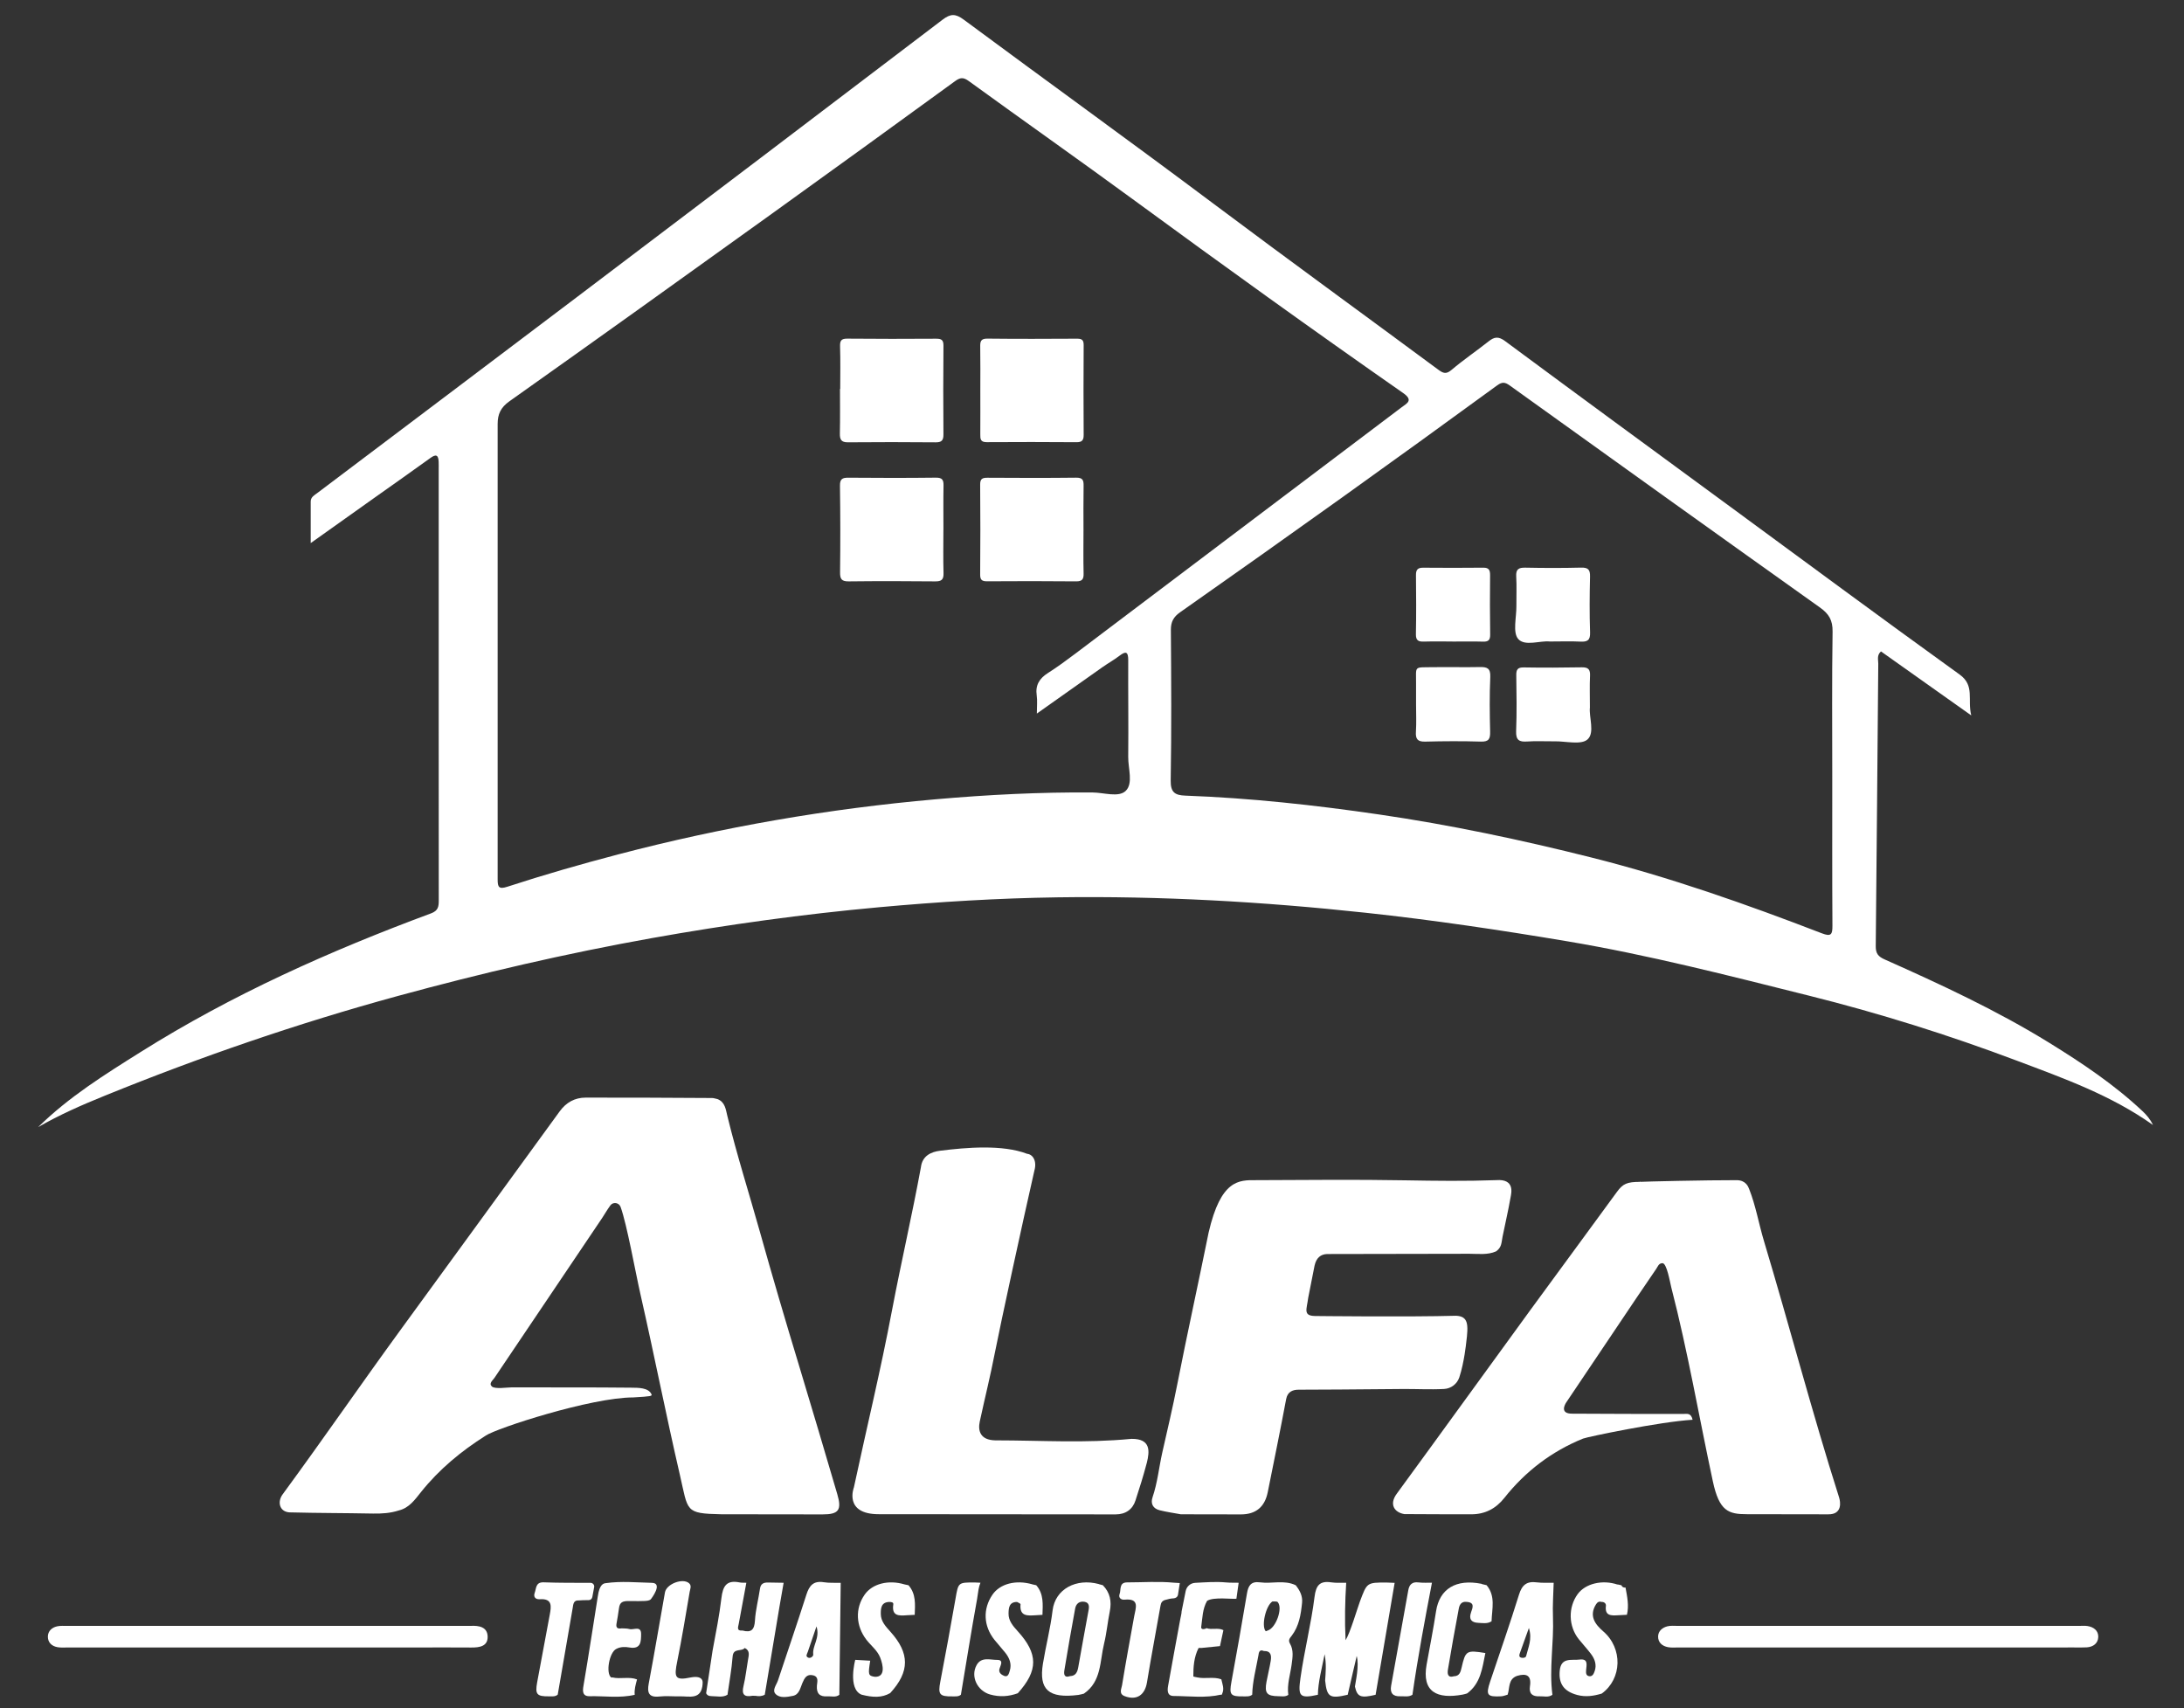 <svg xmlns="http://www.w3.org/2000/svg" xmlns:xlink="http://www.w3.org/1999/xlink" id="Camada_1" x="0px" y="0px" viewBox="0 0 1020.47 798.21" style="enable-background:new 0 0 1020.47 798.21;" xml:space="preserve"><rect x="0" y="0" width="1020.47" height="798.21" fill="#333333" stroke="none"/><style type="text/css">	.st0{fill:#FFFFFF;}</style><g>	<path class="st0" d="M17.83,526.61c14.31-14.11,31.14-24.57,47.92-35.11c42.72-26.85,88.51-47.27,135.68-64.77   c3.36-1.25,3.58-3.23,3.58-6.06c-0.04-26.97-0.03-53.94-0.03-80.91c0-40.1,0-80.2,0-120.3c0-1.24,0.03-2.49-0.02-3.73   c-0.12-3.12-1.19-3.69-3.86-1.75c-8.6,6.24-17.33,12.32-25.99,18.48c-9.62,6.83-19.24,13.68-29.93,21.28c0-7.22,0-13.3,0-19.39   c0-2.13,1.7-2.95,3.1-4.01c40.55-30.6,81.14-61.15,121.65-91.81C326.81,95.48,383.66,52.4,440.42,9.19   c3.72-2.83,6.02-2.87,9.85-0.04C489.1,37.93,528.32,66.19,567,95.17c34.85,26.11,70.08,51.7,105.09,77.59   c2.34,1.73,3.69,2.15,6.18,0.03c5.53-4.69,11.57-8.77,17.25-13.28c2.68-2.13,4.6-2.46,7.71-0.16   c34.28,25.4,68.71,50.6,103.11,75.85c36.39,26.71,72.67,53.57,109.29,79.95c7.17,5.16,3.58,11.59,5.43,19.1   c-14.98-10.62-28.59-20.26-42.18-29.9c-2.04,1.84-1.24,3.94-1.26,5.75c-0.41,44-0.71,88-1.18,131.99c-0.04,3.43,1.2,4.86,4.18,6.18   c26.32,11.72,52.44,23.84,77.02,39.02c15.34,9.48,30.26,19.47,43.45,31.86c1.88,1.77,3.57,3.71,4.88,6.46   c-19.68-13.98-41.79-21.82-63.67-30.07c-31.76-11.97-64.14-22.13-97.03-30.34c-37.51-9.37-75-19.04-113.19-25.45   c-31.23-5.24-62.53-9.91-94.04-13.3c-47.83-5.15-95.76-7.9-143.84-7.2c-27.82,0.4-55.6,2.09-83.34,4.62   c-35.65,3.24-71.05,8.14-106.26,14.43c-40.02,7.15-79.59,16.36-118.8,27.06c-46.58,12.72-92.16,28.41-136.88,46.59   C38.28,516.27,27.75,520.86,17.83,526.61z M484.47,333.39c0-3.52,0.29-6.03-0.06-8.45c-0.71-4.83,1.25-7.96,5.23-10.49   c4.47-2.84,8.75-6,12.99-9.19c23.34-17.58,46.63-35.21,69.95-52.82c27.43-20.71,54.87-41.39,82.28-62.11   c2.47-1.86,5.71-3.25,0.77-6.69c-42.31-29.52-84.16-59.66-125.78-90.15c-25.6-18.75-51.55-37.01-77.24-55.65   c-2.54-1.85-4.01-1.64-6.39,0.1c-28.53,20.75-57.09,41.46-85.74,62.04c-40.75,29.28-81.53,58.52-122.48,87.53   c-4.04,2.86-5.47,6.01-5.47,10.52c0.03,70.96,0.04,141.92,0,212.88c0,3.55,0.55,4.69,4.53,3.39c17.12-5.59,34.44-10.56,51.87-15.13   c48.71-12.77,98.16-21.33,148.29-25.73c24.36-2.14,48.81-3.38,73.3-3.18c5.28,0.04,12.12,2.43,15.44-0.72   c3.63-3.45,1.14-10.45,1.2-15.88c0.15-15.08-0.06-30.16,0-45.23c0.02-3.97-1.11-4.33-4.11-2.03c-2.52,1.93-5.32,3.48-7.92,5.31   C505.18,318.7,495.25,325.76,484.47,333.39z M856.12,362.72c0-22.54-0.2-45.07,0.15-67.61c0.08-5.28-1.67-8.27-5.85-11.24   c-48.4-34.45-96.68-69.07-144.94-103.73c-2.21-1.59-3.55-1.83-5.93-0.09c-24.05,17.55-48.17,35-72.38,52.32   c-25.17,18.01-50.43,35.89-75.75,53.68c-3.08,2.16-4.36,4.47-4.33,8.28c0.17,23.42,0.31,46.85-0.08,70.27   c-0.1,5.64,1.99,6.95,6.86,7.13c30.31,1.11,60.4,4.41,90.41,8.79c33.48,4.88,66.49,11.87,99.27,20.11   c36.75,9.24,72.39,21.82,107.69,35.42c4.38,1.69,4.99,0.56,4.96-3.59C856.05,409.22,856.13,385.97,856.12,362.72z"></path>	<path class="st0" d="M239.1,648.2c18.61,0.08,37.22-0.06,55.83,0.15c3.28,0.04,8.03-0.06,9.47,3.05c0.34,0.88,0.05,1-8.51,1.5   c-19.71,0-63.99,14.42-68.93,17.84c-11.43,7.2-21.74,15.73-30.24,26.36c-2.84,3.55-5.52,7.44-10.39,8.61   c-3.93,1.28-8,1.53-12.07,1.45c-14.51-0.28-24.37-0.19-39.14-0.56c-4.59-0.4-5.6-4.95-3.07-8.4   c19.76-26.95,35.84-50.43,55.52-77.43c24.65-33.83,49.33-67.64,73.93-101.51c3.07-4.23,7.12-6.43,12.15-6.44   c19.67-0.05,39.35,0.09,59.02,0.19c0.87,0,1.73,0.33,2.6,0.51c3.54,1.4,3.84,4.83,4.56,7.77c4.44,18.24,10.15,36.14,15.21,54.17   c5.83,20.81,11.93,41.55,18.21,62.23c6.1,20.09,12.02,40.24,17.96,60.37c2.2,7.45,0.69,9.5-6.88,9.49   c-15.77-0.01-31.54-0.04-47.31-0.06c-17.13-0.36-15.4-1.31-19.34-18.36c-6.46-27.91-11.98-56.03-18.33-83.96   c-2.52-11.07-6.37-32.9-9.37-41.25c-0.74-2.07-3.5-2.51-4.8-0.73c-1.49,2.04-3.04,4.71-3.78,5.81   c-16.79,24.91-33.59,49.81-50.35,74.74c-0.81,1.21-2.8,2.58-1.22,4.06C231.25,649.12,237.2,648.19,239.1,648.2z"></path>	<path class="st0" d="M816.29,707.46c-8.67,0-12.97-1.37-15.97-15.38c-6.5-30.29-11.66-60.56-19.41-90.57   c-0.61-2.36-2.11-11.49-4.17-11.33c-1.74,0.05-2.1,1.55-2.85,2.63c-3.01,4.36-5.98,8.75-8.94,13.14   c-11.04,16.4-22.08,32.8-33.09,49.23c-0.76,1.13-3.05,5.31,2.65,5.31c13.46,0.11,38.49,0.14,51.95,0.13c1.77,0,3.62-0.65,4.41,2.72   c-15.26,0.9-49.3,8.02-51.19,8.79c-14.67,5.96-26.93,15.3-36.75,27.69c-4.04,5.1-9.09,7.67-15.46,7.69   c-10.43,0.03-20.87-0.06-31.3-0.1c-4.66-0.77-7.19-4.56-3.55-9.5c20.89-28.55,41.59-57.24,62.43-85.83   c13.42-18.42,27.01-36.71,40.41-55.14c2.84-3.9,4.7-4.75,11.02-4.75c6.31,0-0.17,0-0.17,0c1.33-0.14,31.42-0.83,45.15-0.79   c4.26,0,5.4,3.05,5.8,4.06c3.12,7.87,4.51,16.28,6.94,24.36c11.97,39.84,22.48,80.11,35.1,119.77c0.67,2.09,1.64,8.02-5.1,7.93   C841.61,707.49,824.97,707.46,816.29,707.46z"></path>	<path class="st0" d="M614.46,614.86c0,0,43.92,0.51,65.88-0.12c5.67,0.28,5.89,3.86,4.73,12.7c0,0-0.89,9.05-3.2,16.06   c-1.03,3.12-3.87,5.28-7.14,5.45c-6.66,0.35-13.34-0.06-20.01,0.02c-15.94,0.2-45.1,0.32-47.81,0.32s-5.27,0.76-5.96,4.43   c-2.72,14.5-5.68,28.96-8.59,43.43c-1.39,6.93-5.55,10.39-12.53,10.4c-9.36,0.02-18.72-0.03-28.08-0.05   c-3.3-0.61-6.64-1.07-9.89-1.88c-3.11-0.78-4.36-3.09-3.33-6.08c2.32-6.8,2.99-13.94,4.55-20.89c2.38-10.56,4.89-21.09,6.97-31.71   c4.65-23.73,9.88-47.33,14.67-71.03c5.72-24.8,14.15-24.59,22.16-24.52c23.23-0.08,46.47-0.35,69.69,0.07   c14.17,0.26,28.32,0.43,42.48-0.08c8.89-0.69,7.12,6.05,6.78,7.95c-1.24,7.06-2.35,11.43-3.76,18.46   c-0.58,2.91-0.32,4.86-2.99,6.85c-4,1.81-8.52,1.13-12.53,1.14c-22.15,0.05-66.45,0.12-66.45,0.12c-3.01,0.1-5.05,1.76-5.87,5.41   l-2.98,15.1C610.59,611.73,608.72,614.75,614.46,614.86z"></path>	<path class="st0" d="M398.98,694.94c6.39-29.81,12.21-53.25,17.9-83.19c4.22-22.18,9.3-43.99,13.41-66.37   c0.63-5.38,4.8-7.22,8.9-7.73c12.37-1.55,29.29-2.98,40.76,1.44c2.66,0.25,4.64,3.37,3.37,7.8c-5.48,24.04-15.81,71.59-18.39,84.77   c-2.4,12.26-4.49,20.28-7.13,32.49c-0.94,4.33,0.21,8.65,7.17,8.81c22.23,0.02,41.51,1.41,63.72-0.7c9.25-0.1,8.41,6.02,7.19,11.08   c-2.16,8.01-2.91,10.12-5.32,17.69c-1.33,4.17-4.59,6.52-9.27,6.52c-36.9-0.05-73.8-0.06-110.71-0.09   C394.12,707.46,398.95,695.02,398.98,694.94z"></path>	<path class="st0" d="M877.74,769.73c-31.2,0-62.39,0-93.59,0c-1.59,0-3.23,0.15-4.77-0.14c-2.69-0.5-4.67-2.17-4.63-5   c0.04-2.56,1.99-4.15,4.35-4.75c1.51-0.38,3.17-0.2,4.76-0.2c62.57-0.01,125.14-0.01,187.71,0c1.24,0,2.5-0.12,3.72,0.06   c2.94,0.43,5.21,2.14,5.12,5.12c-0.09,2.96-2.33,4.66-5.37,4.85c-1.94,0.12-3.9,0.05-5.85,0.05   C938.71,769.73,908.22,769.73,877.74,769.73z"></path>	<path class="st0" d="M125.43,769.73c-31.23,0-62.46,0-93.69,0c-1.6,0-3.22,0.14-4.78-0.12c-2.75-0.46-4.64-2.2-4.59-5.02   c0.05-2.54,1.88-4.2,4.33-4.74c1.53-0.34,3.17-0.2,4.77-0.2c62.46-0.01,124.92-0.01,187.38-0.01c0.35,0,0.71,0.02,1.06,0   c3.85-0.22,7.8,0.47,7.94,4.95c0.14,4.61-3.82,5.2-7.67,5.16c-8.16-0.07-16.32-0.02-24.49-0.02   C172.28,769.73,148.85,769.73,125.43,769.73z"></path>	<path class="st0" d="M642.75,791.83c-6.97,1.66-8.57,1.03-9.66-3.84c0.26-2.1,2.1-9.75,0.83-14.28   c-1.02,4.05-3.36,14.73-4.21,18.11c-8.41,1.95-9.71,1.14-10.54-6.61c0.22-3.74,0.66-7.48-0.24-12.34   c-1.4,7.08-3.02,12.9-3.15,18.96c-8.59,1.89-9.35,0.71-8.14-7.85c1.8-12.73,4.99-25.2,6.58-37.93c0.68-5.44,2.51-7.56,7.89-6.74   c2.26,0.34,4.6,0.14,6.9,0.19c-0.55,8.75-0.75,17.5-0.29,26.83c2.05-3.15,5.55-15,6.7-18.08c3.32-8.82,3.13-8.9,12.54-8.86   c1.23,0.01,2.46,0.1,3.68,0.15C648.68,756.96,645.72,774.4,642.75,791.83z"></path>	<path class="st0" d="M585.09,791.79c-1.21,0.99-2.66,0.76-4.06,0.79c-6.13,0.11-6.74-0.79-5.66-6.72   c2.53-13.78,4.96-27.58,7.28-41.4c0.61-3.65,1.9-5.73,6.09-5.16c5.53,0.76,11.29-1.26,16.68,1.35c1.92,2.4,3.29,5.03,2.97,8.21   c-0.56,5.47-1.39,10.89-4.88,15.43c-0.89,1.15-1.72,1.98-0.76,3.65c1.77,3.08,1.22,6.39,0.76,9.78c-0.63,4.7-2.22,9.31-1.55,14.15   c-1.42,1.02-3.06,0.64-4.6,0.63c-5.44-0.05-6.57-1.42-5.59-6.74c0.6-3.26,1.44-6.48,1.97-9.75c0.4-2.44,0.18-4.71-3.21-4.63   c-2.29-1-2.35,0.99-2.56,2.17C586.88,779.62,585.24,785.59,585.09,791.79z M592.35,761.8c3.8-1.15,7.15-10.37,4.69-13.24   c-0.41-0.48-1.64-0.25-2.48-0.34c-3.1,1.89-5.31,11.43-3.18,13.89C591.47,762.21,592.02,761.91,592.35,761.8z"></path>	<path class="st0" d="M392.18,791.84c-1.73,1.36-3.74,0.59-5.62,0.72c-3.57,0.25-5.14-1.34-4.86-5.05c0.13-1.69,1.01-4.13-1.85-4.79   c-2.96-0.67-3.96,1.33-4.93,3.6c-1,2.34-1.47,5.44-4.46,6.02c-2.71,0.52-6.08,1.23-8.1-0.92c-1.69-1.79,0.46-4.23,1.15-6.31   c4.41-13.35,9-26.64,13.27-40.04c1.35-4.26,3.31-6.6,8.13-5.83c2.59,0.42,5.27,0.21,7.91,0.28   C392.6,756.97,392.39,774.41,392.18,791.84z M381.5,759.88c-1.6,4.67-2.87,8.29-4.07,11.92c-0.29,0.89-1.23,2.06,0.19,2.67   c1.17,0.5,2.46-0.69,2.37-1.42C379.5,768.86,383.25,765.31,381.5,759.88z"></path>	<path class="st0" d="M506.45,791.3c-0.86,0.2-1.71,0.49-2.58,0.6c-13.99,1.78-18.53-2.54-16.56-14.61   c1.36-8.32,3.5-16.52,4.51-24.87c1.22-10.06,11.1-15.16,21.59-12.32l0.04,0.05c0.62,0.16,1.24,0.33,1.85,0.49   c3.37,3.46,4.19,7.54,3.25,12.22c-1.02,5.03-1.47,10.19-2.69,15.16C513.86,776.21,514.71,785.62,506.45,791.3z M499.99,783.11   c2.69-0.09,3.44-1.96,3.83-4.18c1.6-8.92,3.17-17.85,4.84-26.76c0.44-2.38-0.13-3.79-2.76-3.86c-2.18,0.03-3.22,1.5-3.55,3.31   c-1.75,9.54-3.44,19.09-5.01,28.66C497.06,781.92,497.04,784.12,499.99,783.11z"></path>	<path class="st0" d="M725.37,791.83c-1.88,1.38-4.04,0.62-6.07,0.71c-3.19,0.15-4.98-1.19-4.43-4.69c0.8-5.07-1.64-6.16-6-4.86   c-4.27,1.51-3.37,5.65-4.43,8.79c-1,0.26-1.99,0.71-3,0.76c-6.63,0.35-7.28-0.58-5.15-6.94c4.53-13.51,9.24-26.96,13.46-40.56   c1.41-4.55,3.63-6.35,8.27-5.74c2.61,0.34,5.29,0.15,7.93,0.2c-0.13,5.29-0.55,10.59-0.33,15.87   C726.11,767.54,723.76,779.67,725.37,791.83z M714.37,760.63c-1.62,4.5-2.95,8.1-4.21,11.72c-0.28,0.79-0.61,1.82,0.65,2.15   c0.89,0.23,2.1,0.03,2.29-0.81C714.03,769.73,716.04,765.85,714.37,760.63z"></path>	<path class="st0" d="M748.41,791.27c-3.76,1.12-7.46,1.71-11.44,0.65c-6.19-1.66-8.8-5.21-8.18-11.41   c0.63-6.33,5.58-4.66,9.25-5.13c4.17-0.53,3.26,2.49,3.07,4.93c-0.1,1.27-0.1,2.69,1.56,2.85c1.52,0.14,2.06-1.3,2.44-2.39   c1.02-2.92,0.08-5.61-1.67-7.94c-1.8-2.4-3.86-4.6-5.74-6.94c-4.87-6.07-5.06-14.88-0.52-21.11c3.62-4.95,11.58-6.84,18.68-4.42   l-0.11-0.1c0.62,0.14,1.24,0.27,1.86,0.41c0.35,0.92,1.07,1.14,1.96,1.06l-0.06-0.06c0.78,4.24,1.72,8.46,0.67,12.79   c-1.41,0.07-2.82,0.14-4.22,0.22c-3.13,0.17-6.17,0.34-5.6-4.36c0.14-1.13-0.77-1.92-2.07-1.88c-1.25-0.39-2,0.24-2.61,1.23   c-3.33,5.38-0.27,9.33,3.41,12.51C758.33,770.14,757.9,784.38,748.41,791.27z"></path>	<path class="st0" d="M475.57,791.11c-4.26,1.56-8.5,1.84-12.96,0.58c-5.94-1.69-9.24-8.39-6.29-13.73   c2.21-3.99,6.34-2.41,9.56-2.43c3.29-0.02,1.59,2.5,1.11,4.23c-0.49,1.77,1,2.74,2.14,3.22c1.94,0.82,2.32-1.24,2.68-2.36   c0.98-3.11-0.1-5.91-2.03-8.36c-1.64-2.08-3.46-4.02-5.11-6.09c-5.16-6.49-5.5-14.42-0.96-21.08c3.49-5.13,10.93-7.08,18.59-4.88   h-0.09c0.66,0.15,1.32,0.29,1.97,0.44c3.57,4.06,3.06,8.99,2.91,13.83c-1.06,0.06-2.11,0.12-3.17,0.19   c-3.75,0.22-7.62,0.64-7.08-5.15c0.03-0.3-1.04-0.7-1.6-1.05c-3.8-0.05-3.95,2.88-4,5.4c-0.06,3.38,2.08,5.84,4.26,8.23   C485.15,772.68,485.15,780.49,475.57,791.11z"></path>	<path class="st0" d="M399.61,775.51c1.53,0.16,5.47,0.24,7,0.4c-1.02,6.51-1.02,7.05,2.23,7.53c4.95,0.09,3.81-5.44,2.44-8.96   c-1.31-3.39-4.29-5.57-6.44-8.35c-4.96-6.44-5.36-14.65-0.82-21.11c3.57-5.1,11.13-7.03,18.62-4.76l-0.09-0.02   c0.65,0.14,1.3,0.28,1.95,0.42c3.56,4.06,3.08,8.97,2.9,13.82c-1.22,0.06-2.45,0.1-3.67,0.19c-3.68,0.28-7.17,0.45-6.34-5.05   c0.17-1.09-1.04-1.16-1.93-1.16c-3.8,0.14-3.94,3.04-3.91,5.65c0.03,3.39,2.27,5.8,4.42,8.18c9.17,10.13,9.15,18.74-0.03,28.75   c-3.92,2.25-8.1,2.09-13.4,0.73C395.97,789.06,399.61,775.51,399.61,775.51z"></path>	<path class="st0" d="M290.47,760.79c1.21,0.09,2.48,0,3.63,0.33c1.95,0.55,5.53-1.8,5.46,2.46c-0.05,3.21,0,7.08-5.38,6.16   c-2-0.34-4.2-0.41-6.16,0.63c-3.3,1.49-5.1,11.31-2.44,13.4c0.1,0.08,0.34-0.04,0.51-0.06c3.8,0.93,7.8-0.51,11.56,0.94   c-0.62,2.36-1.34,4.7-1.08,7.19c-6.98,1.65-14.06,0.51-21.09,0.66c-3.54,0.07-3.24-2.69-2.84-4.97c1.81-10.4,6.1-38.02,6.67-41.6   c0.81-6.05,2.88-6.13,3.78-6.26c7.15-1.02,14.36-0.31,21.52-0.14c5.32,0.12-0.34,7.44-0.34,7.44c-0.81,1.27-3.18,1.11-10.41,1.07   c-2.97-0.04-4.28,0.53-4.64,3.36c-0.32,2.43-0.75,4.85-1.17,7.27C287.7,760.68,288.76,761.09,290.47,760.79z"></path>	<path class="st0" d="M692.49,740.13c0.71,0.17,1.42,0.34,2.12,0.5c4.32,5.13,2.48,11.11,2.32,16.86c-1.95,1.28-4.12,0.82-6.21,0.73   c-3.18-0.13-4.5-1.67-3.38-4.88c0.78-2.24,1.86-4.67-2.1-4.91c-2.27-0.27-3.25,1.18-3.6,3.03c-1.77,9.48-3.51,18.96-5.08,28.48   c-0.28,1.72-0.37,4.18,2.85,3.23c2.57-0.07,3.07-2.08,3.5-3.95c1.86-8.05,2.26-8.33,11.13-6.89c-1.44,6.93-2.15,14.19-8.55,18.87   c-0.68,0.18-1.35,0.42-2.04,0.54c-11.93,2.19-19.19-1.15-16.86-14.07c1.5-8.29,3.13-16.56,4.41-24.89   c1.61-10.47,9.32-15.18,21.24-12.8C692.24,740,692.49,740.13,692.49,740.13z"></path>	<path class="st0" d="M276.76,746.17c-0.14,0.81-0.81,1.42-1.63,1.43c-1.56,0.03-3.77,0.03-4.64,0.15c-2.62-0.19-2.61,1.86-2.9,3.53   c-2.35,13.49-4.66,26.99-6.99,40.48c-1.2,1.05-2.67,0.78-4.06,0.8c-5.71,0.07-6.59-0.93-5.55-6.56   c1.93-10.55,3.96-21.07,5.89-31.62c0.69-3.76,1.36-7.61-4.66-7.19c-1.97,0.14-3.11-1.04-2.37-3.03c0.77-2.06,0.35-5.02,4.22-4.87   c7.29,0.28,14.59,0.21,21.88,0.24c1.06,0,1.86,0.97,1.67,2.01C277.36,743.06,277.01,744.68,276.76,746.17z"></path>	<path class="st0" d="M448.98,791.81c-1.21,1-2.67,0.74-4.06,0.77c-5.96,0.09-6.69-0.95-5.56-6.87c2.45-12.9,4.86-25.8,7.1-38.74   c1.32-7.61,1.16-7.64,9.02-7.61c0.88,0,1.76,0.08,2.63,0.12c-0.89,2.26-0.99,3.76-1.57,7.63   C453.85,761.98,451.47,776.91,448.98,791.81z"></path>	<path class="st0" d="M659.96,791.82c-1.78,1.17-3.78,0.63-5.69,0.71c-3.45,0.15-4.88-1.55-4.27-4.92   c2.67-14.87,5.35-29.74,8.02-44.62c0.47-2.63,1.79-4.02,4.71-3.66c2.09,0.26,4.23,0.12,6.35,0.15   C665.74,756.88,662.47,774.28,659.96,791.82z"></path>	<path class="st0" d="M351.49,792.31c0.49,0,0.97,0,1.44,0.01C352.44,792.33,351.97,792.32,351.49,792.31z"></path>	<path class="st0" d="M513.46,740.15l-0.04-0.05C513.42,740.11,513.46,740.15,513.46,740.15z"></path>	<path class="st0" d="M692.49,740.13c0,0-0.25-0.13-0.24-0.13L692.49,740.13z"></path>	<path class="st0" d="M482.2,740.2h0.09H482.2z"></path>	<path class="st0" d="M755.76,740.25l0.11,0.1C755.87,740.34,755.76,740.25,755.76,740.25z"></path>	<path class="st0" d="M766.31,552.19h0.17C766.44,551.54,766.38,551.68,766.31,552.19z"></path>	<path class="st0" d="M422.53,740.23l0.09,0.02L422.53,740.23z"></path>	<path class="st0" d="M570.57,791.76c0,0-0.19,0.12-0.19,0.11L570.57,791.76z"></path>	<path class="st0" d="M392.59,181.69c0-6.56,0.14-13.13-0.07-19.69c-0.08-2.65,0.35-3.81,3.35-3.78   c13.83,0.14,27.67,0.11,41.51,0.03c2.4-0.01,3.47,0.48,3.45,3.21c-0.13,13.83-0.12,27.67-0.01,41.51c0.02,2.76-0.82,3.72-3.64,3.7   c-13.66-0.12-27.32-0.13-40.98-0.01c-3.21,0.03-3.83-1.38-3.77-4.21c0.15-6.91,0.05-13.83,0.05-20.75   C392.51,181.69,392.55,181.69,392.59,181.69z"></path>	<path class="st0" d="M440.8,247.59c0,6.72-0.14,13.45,0.06,20.17c0.09,3.06-0.95,3.91-3.94,3.87c-13.45-0.14-26.9-0.16-40.35,0   c-3.36,0.04-4.09-1.11-4.05-4.29c0.16-13.45,0.15-26.9-0.05-40.35c-0.05-3.19,1.09-3.83,3.97-3.8c13.63,0.12,27.25,0.14,40.88-0.02   c2.94-0.03,3.59,1.05,3.54,3.7c-0.13,6.9-0.04,13.8-0.04,20.7C440.81,247.59,440.8,247.59,440.8,247.59z"></path>	<path class="st0" d="M458.05,182.22c0-6.73,0.07-13.45-0.04-20.18c-0.04-2.45,0.2-3.86,3.33-3.83c13.98,0.16,27.97,0.11,41.95,0.03   c2.28-0.01,3.07,0.67,3.05,3.02c-0.09,13.98-0.1,27.97,0,41.95c0.02,2.55-0.85,3.42-3.36,3.4c-13.98-0.09-27.97-0.13-41.95-0.02   c-2.93,0.02-3.01-1.51-2.99-3.66C458.09,196.02,458.05,189.12,458.05,182.22z"></path>	<path class="st0" d="M506.26,247.69c0,6.73-0.12,13.47,0.05,20.2c0.07,2.72-0.64,3.76-3.53,3.73c-13.82-0.13-27.64-0.13-41.46-0.03   c-2.51,0.02-3.37-0.61-3.34-3.23c0.12-14,0.12-28,0-41.99c-0.02-2.71,1.06-3.17,3.45-3.16c13.82,0.09,27.64,0.13,41.46-0.03   c3.03-0.03,3.46,1.22,3.42,3.78C506.18,233.87,506.26,240.78,506.26,247.69z"></path>	<path class="st0" d="M661.65,329.11c0-3.19-0.03-6.37,0-9.56c0.09-8.67-1.35-7.68,8.03-7.83c7.25-0.12,14.51,0.1,21.76-0.06   c3.46-0.08,5.07,0.6,4.89,4.68c-0.38,8.48-0.28,16.99-0.07,25.48c0.08,3.33-0.55,4.78-4.29,4.67c-8.67-0.26-17.35-0.22-26.02,0.01   c-3.62,0.1-4.59-1.24-4.36-4.65C661.86,337.62,661.65,333.36,661.65,329.11z"></path>	<path class="st0" d="M678.62,299.72c-4.42,0-8.85-0.1-13.26,0.04c-2.56,0.08-3.84-0.45-3.78-3.46c0.18-9.19,0.13-18.39,0.03-27.59   c-0.03-2.49,0.8-3.49,3.35-3.47c9.37,0.08,18.75,0.09,28.12-0.01c2.71-0.03,3.18,1.24,3.16,3.6c-0.09,9.19-0.11,18.39,0.04,27.59   c0.04,2.57-0.79,3.44-3.32,3.36c-4.77-0.14-9.55-0.04-14.32-0.04C678.62,299.73,678.62,299.72,678.62,299.72z"></path>	<path class="st0" d="M742.88,330.52c-0.5,4.57,2.39,11.82-1.11,14.95c-3,2.68-10.1,0.81-15.39,0.88   c-4.26,0.06-8.53-0.22-12.76,0.09c-3.79,0.28-5.37-0.63-5.21-4.86c0.34-8.68,0.2-17.37,0.07-26.06c-0.04-2.68,0.61-3.74,3.53-3.69   c9.04,0.16,18.08,0.11,27.12-0.05c3.06-0.05,3.96,1.07,3.81,4.05C742.71,320.43,742.88,325.05,742.88,330.52z"></path>	<path class="st0" d="M724.14,299.72c-4.44-0.52-11.67,2.39-14.76-1.18c-2.66-3.08-0.78-10.11-0.85-15.39   c-0.05-4.6,0.19-9.22-0.08-13.81c-0.2-3.4,1.12-4.18,4.28-4.12c8.67,0.18,17.36,0.2,26.03-0.02c3.32-0.08,4.26,0.97,4.18,4.22   c-0.21,8.67-0.28,17.36,0.02,26.03c0.13,3.74-1.27,4.5-4.58,4.32C733.97,299.54,729.53,299.72,724.14,299.72z"></path>	<g>		<path class="st0" d="M328.27,786.61c0,0,0.99-4.15-5.64-2.86c-7.43,1.58-7.67-0.24-6.19-7.53c2.19-10.8,3.98-21.68,5.82-32.54    c0.22-1.27,1.02-2.83-0.32-3.99c-2.96-2.54-10.54,0.37-11.24,4.3c-1.26,7.11-2.48,14.22-3.74,21.33    c-1.26,7.12-2.5,14.24-3.85,21.34c-0.77,4.09-0.04,6.53,4.95,5.98c3.15-0.35,6.38,0,9.57-0.08c4.49-0.1,10.08,1.83,10.67-5.75    L328.27,786.61z"></path>		<path class="st0" d="M358.78,739.38c-1.95-0.02-3.33,0.54-3.67,2.83c-0.73,5-2.07,9.95-2.36,14.97c-0.25,4.29-1.76,5.74-5.82,4.63    c-2.87,0.27-2.05-1.55-1.76-3.09c1.19-6.41,2.38-12.82,3.56-19.23c-1.06-0.05-2.15,0.05-3.18-0.16c-6.06-1.22-7.8,1.68-8.47,7.34    c-0.95,8.02-2.53,15.97-4.02,23.93c-0.04,0.19-0.07,0.39-0.11,0.58l-3.01,19.93c0.39,0.84,1.12,1.37,2.71,1.37    c2.43-0.01,4.96,0.74,7.27-0.67c0.83-5.95,1.95-11.88,2.4-17.85c0.31-4.17,4.19-2.15,5.66-4c2.54,1.24,1.9,3.36,1.54,5.45    c-0.72,4.11-1.15,8.29-2.12,12.34c-0.93,3.87,0.28,5.24,4.1,4.55c0.49,0,0.97,0,1.44,0.01c1.51,0.26,3,0.28,4.4-0.52    c2.3-13.77,4.59-27.54,6.9-41.31c0.61-3.66,1.27-7.32,1.91-10.98C363.69,739.47,361.24,739.4,358.78,739.38z"></path>	</g>	<g>		<path class="st0" d="M548.32,746.78c1.04-0.03,1.94-0.7,2.1-1.73l0.84-5.42c-0.93-0.03-1.85-0.08-2.78-0.17    c-7.21-0.69-14.53-0.14-21.81-0.14c-3.89,0-2.79,3.42-3.54,5.43c-0.62,1.66,0.58,2.8,2.29,2.64c7.3-0.69,5.21,3.94,4.52,7.8    c-1.92,10.75-3.93,21.48-5.68,32.26c-0.26,1.59-1.61,3.93,1.23,5.02c5.57,2.13,9.45-0.46,10.43-6.42    c1.96-11.99,4.25-23.94,6.34-35.91c0.24-1.39,0.75-2.18,2.14-2.61C545.97,747.06,547.26,746.81,548.32,746.78z"></path>		<path class="st0" d="M572.9,739.34c-4.83-0.45-9.64-0.05-14.46,0.19c-2.18,0.11-4,1.69-4.43,3.82l-1.9,9.49    c-0.03,0.33-0.04,0.62-0.09,0.97c-0.12,0.87-0.36,1.73-0.52,2.6c-1.91,10.4-3.86,20.79-5.7,31.2c-0.37,2.11-0.52,4.76,2.57,4.78    c7.4,0.05,14.84,1.07,22.2-0.64c0,0-0.19,0.12-0.19,0.11c0.42,0.03,0.65-0.16,0.7-0.58c1.06-2.3,0.07-4.48-0.42-6.68    c-3.66-1.34-7.53-0.09-11.24-0.89c-0.64-0.16-1.84-0.32-1.84-0.48c-0.02-4.52,0.32-9.01,2.39-13.15c0.12-0.24,0.98-0.1,1.49-0.14    c2.86-0.28,5.71-0.56,8.57-0.85c0.82-3.8,0.78-3.65,1.6-7.46c-2.5-1.3-5.34-0.02-7.9-0.93c-1.04,0.66-2.64,0.65-2.47-0.52    c0.59-4.13,0.57-8.46,2.75-12.23c3.06-1.98,12-0.69,13.7-1c0.35-2.49,0.7-4.98,1.05-7.46C576.8,739.45,574.84,739.52,572.9,739.34    z"></path>	</g></g></svg>
